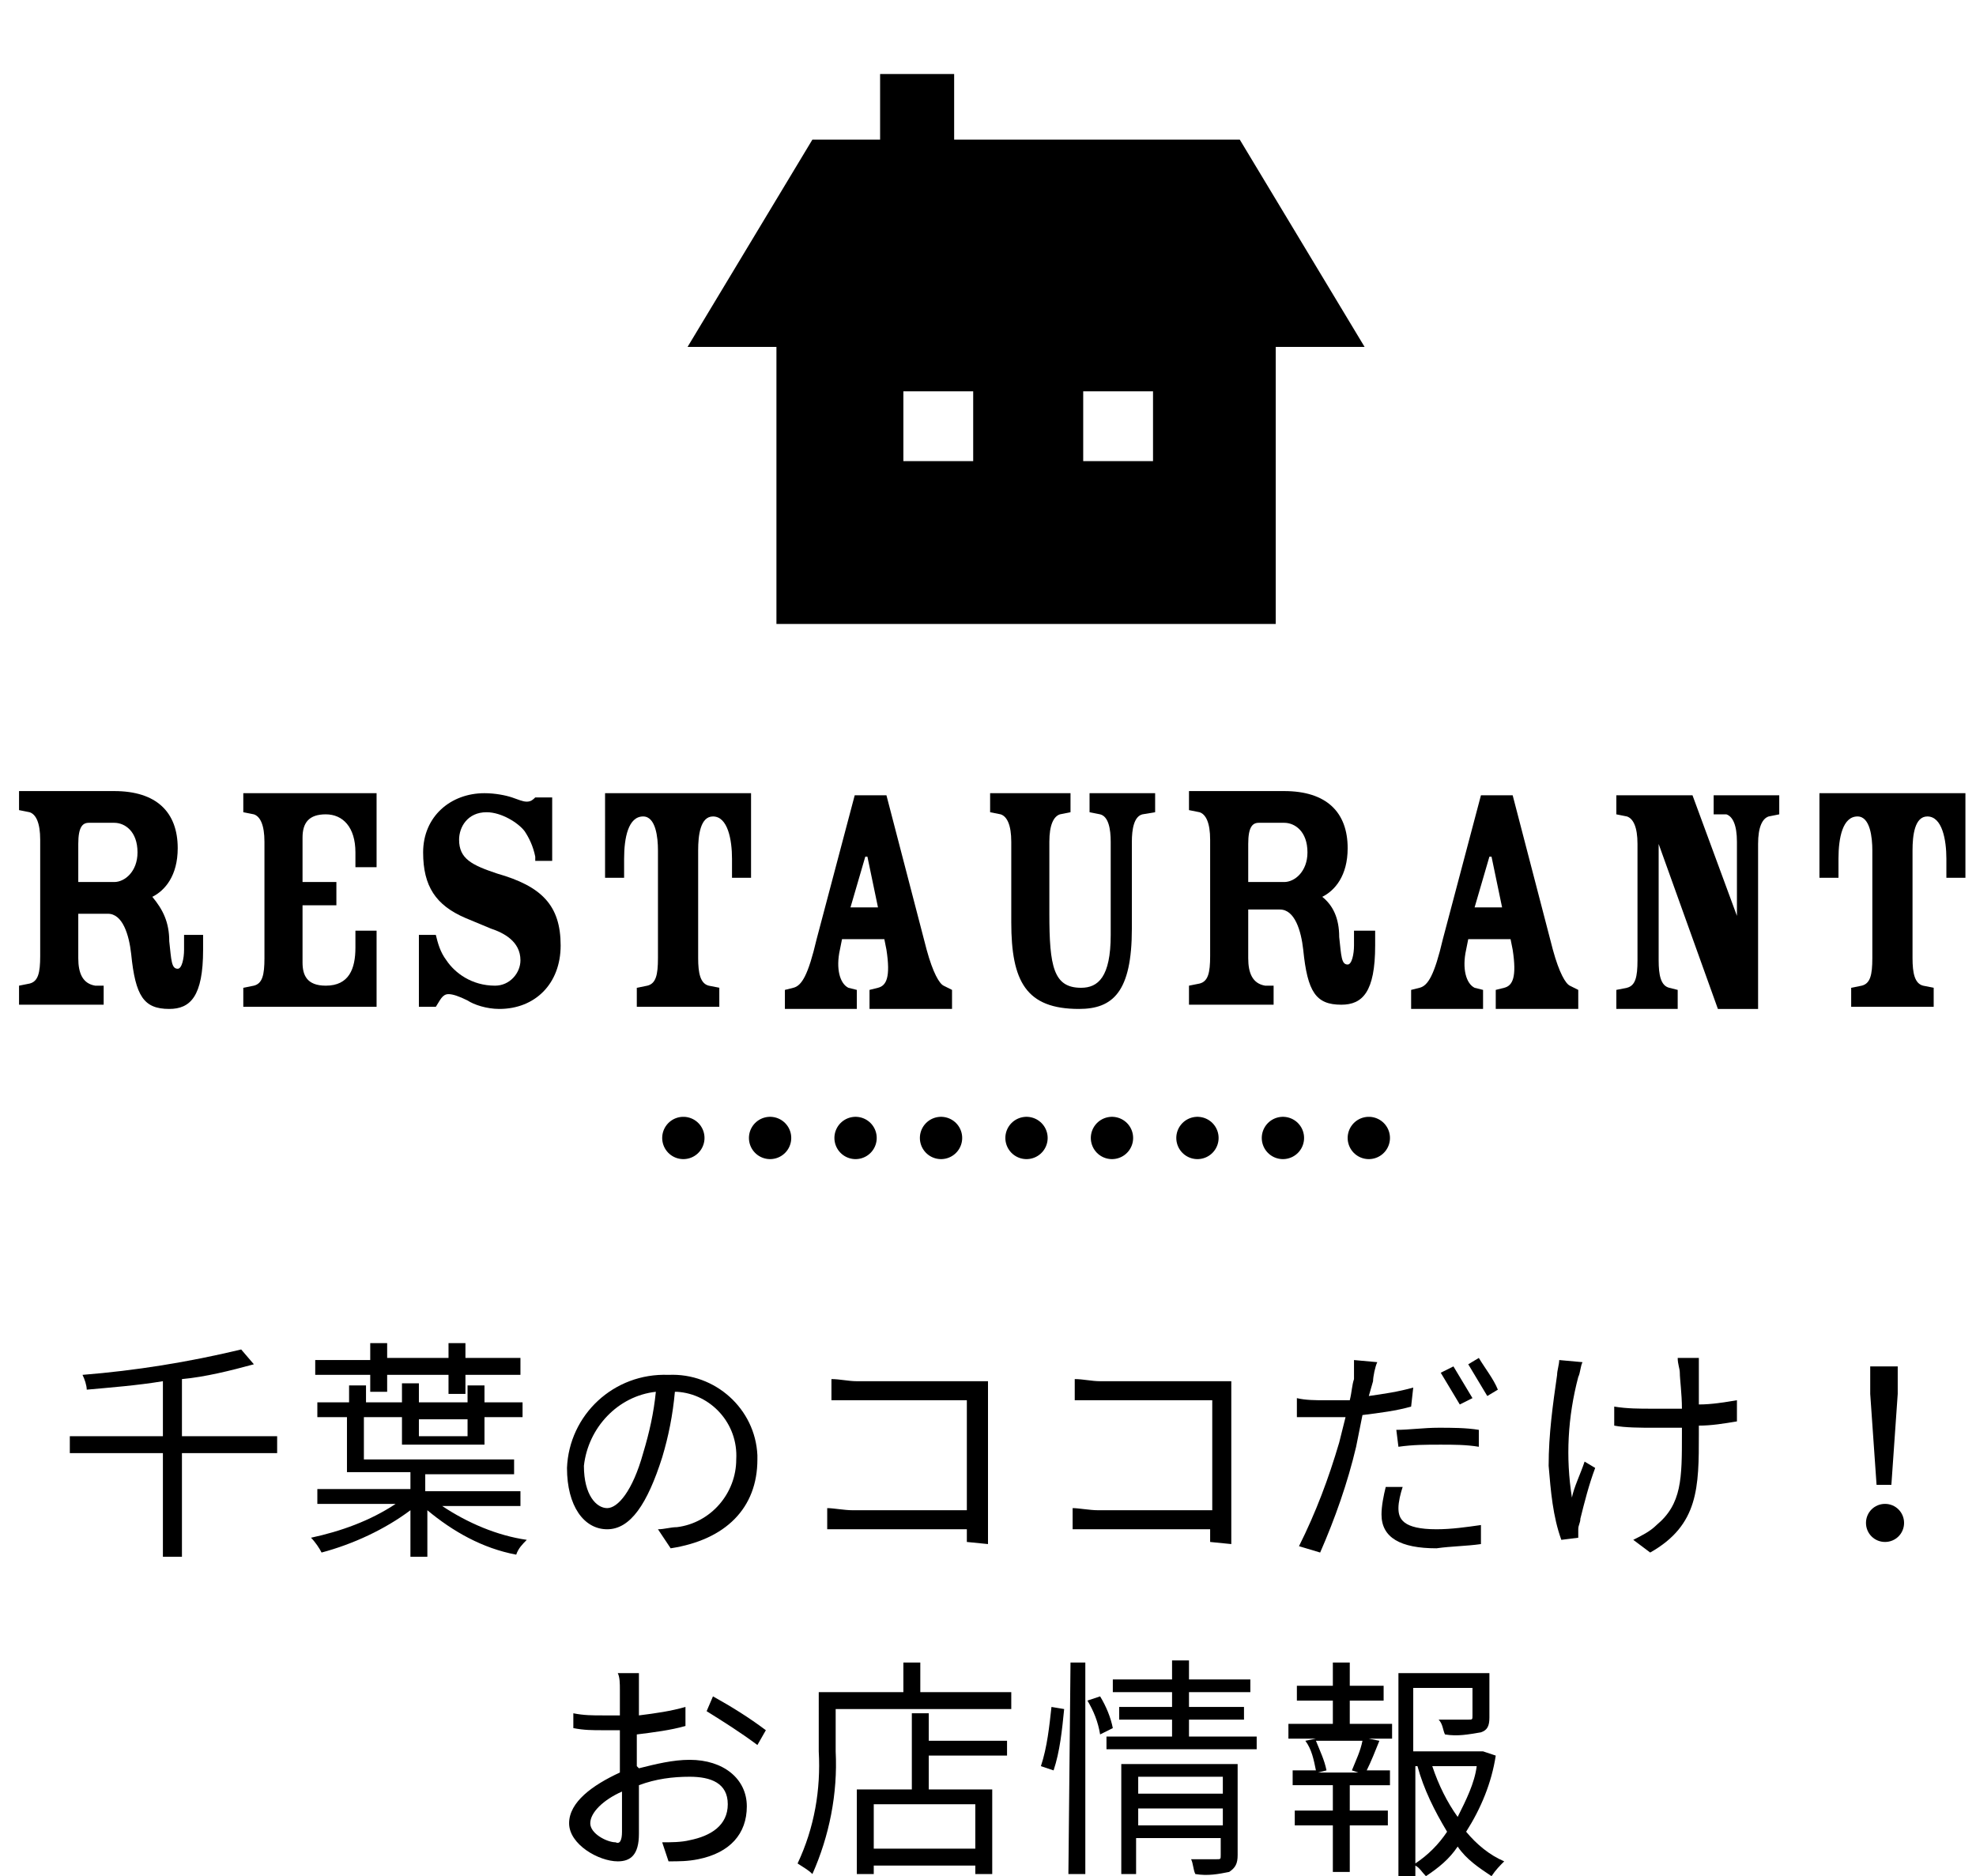 <?xml version="1.0" encoding="utf-8"?>
<!-- Generator: Adobe Illustrator 24.2.0, SVG Export Plug-In . SVG Version: 6.00 Build 0)  -->
<svg version="1.1" id="レイヤー_1" xmlns="http://www.w3.org/2000/svg" xmlns:xlink="http://www.w3.org/1999/xlink" x="0px"
	 y="0px" viewBox="0 0 93.4 88.7" style="enable-background:new 0 0 93.4 88.7;" xml:space="preserve">
<style type="text/css">
	.st0{fill:none;stroke:#000000;stroke-width:2;stroke-linecap:round;stroke-miterlimit:10;}
	.st1{fill:none;stroke:#000000;stroke-width:2;stroke-linecap:round;stroke-miterlimit:10;stroke-dasharray:0,4.04;}
	.st2{display:none;fill:#C7879C;fill-opacity:0;}
</style>
<g id="レイヤー_2_1_">
	<g id="menu_color">
		<path d="M13.1,68.7H8.6v4.9H7.7v-4.9H3.3v-0.8h4.4v-2.6c-1.2,0.2-2.5,0.3-3.6,0.4c0-0.2-0.1-0.5-0.2-0.7c2.5-0.2,5-0.6,7.5-1.2
			l0.6,0.7c-1.1,0.3-2.3,0.6-3.4,0.7v2.7h4.5V68.7z"/>
		<path d="M20.9,71.2c1.2,0.8,2.6,1.4,4,1.6c-0.2,0.2-0.4,0.4-0.5,0.7c-1.6-0.3-3-1.1-4.2-2.1v2.2h-0.8v-2.2c-1.2,0.9-2.7,1.6-4.2,2
			c-0.1-0.2-0.3-0.5-0.5-0.7c1.4-0.3,2.8-0.8,4-1.6h-3.7v-0.7h4.4v-0.8h-3v-2.6h-1.4v-0.7h1.5v-0.8h0.8v0.8H19v-0.9h0.8v0.9h2.3
			v-0.8h0.8v0.8h1.8v0.7h-1.8v1.3H19v-1.3h-1.8v2h7.1v0.7h-4.2v0.8h4.5v0.7L20.9,71.2z M17.5,65h-2.6v-0.7h2.6v-0.8h0.8v0.7h2.9
			v-0.7H22v0.7h2.6V65H22v0.9h-0.8V65h-2.9v0.8h-0.8L17.5,65z M19.8,67.1v0.8h2.3v-0.8H19.8z"/>
		<path d="M31.1,72.3c0.3,0,0.6-0.1,0.9-0.1c1.6-0.2,2.8-1.6,2.8-3.2c0.1-1.7-1.2-3.1-2.8-3.2c0,0,0,0-0.1,0
			c-0.1,1.1-0.3,2.1-0.6,3.1c-0.7,2.2-1.5,3.4-2.6,3.4s-1.9-1.1-1.9-2.9c0.1-2.5,2.2-4.5,4.8-4.4c2.2-0.1,4.1,1.6,4.2,3.8
			c0,0.1,0,0.1,0,0.2c0,2.3-1.5,3.8-4.1,4.2L31.1,72.3z M30.4,68.7c0.3-1,0.5-1.9,0.6-2.9c-1.8,0.2-3.2,1.7-3.4,3.5
			c0,1.4,0.6,2,1.1,2S29.9,70.5,30.4,68.7z"/>
		<path d="M45.7,72.9c0-0.1,0-0.3,0-0.6h-5.4c-0.5,0-1,0-1.2,0v-1c0.3,0,0.8,0.1,1.2,0.1h5.4v-5.2h-5.2c-0.4,0-1,0-1.2,0v-1
			c0.4,0,0.8,0.1,1.2,0.1h5.4h0.8c0,0.3,0,0.6,0,0.9v5.7c0,0.4,0,0.9,0,1.1L45.7,72.9z"/>
		<path d="M57.2,72.9c0-0.1,0-0.3,0-0.6h-5.3c-0.5,0-1,0-1.2,0v-1c0.3,0,0.8,0.1,1.2,0.1h5.4v-5.2H52c-0.4,0-1,0-1.2,0v-1
			c0.4,0,0.8,0.1,1.2,0.1h5.4h0.8c0,0.3,0,0.6,0,0.9v5.7c0,0.4,0,0.9,0,1.1L57.2,72.9z"/>
		<path d="M66.7,66.5c-0.7,0.2-1.5,0.3-2.3,0.4c-0.1,0.5-0.2,1-0.3,1.5c-0.4,1.7-1,3.4-1.7,5l-1-0.3c0.8-1.6,1.4-3.2,1.9-4.9
			c0.1-0.4,0.2-0.8,0.3-1.2h-1c-0.5,0-0.9,0-1.3,0v-0.9c0.4,0.1,0.9,0.1,1.3,0.1c0.4,0,0.8,0,1.2,0c0.1-0.4,0.1-0.7,0.2-1
			c0-0.3,0-0.6,0-0.9l1.1,0.1c-0.1,0.2-0.2,0.7-0.2,0.9L64.7,66c0.7-0.1,1.4-0.2,2.1-0.4L66.7,66.5z M66.3,70.3
			c-0.1,0.3-0.2,0.7-0.2,1c0,0.5,0.2,1,1.8,1c0.7,0,1.4-0.1,2.1-0.2V73c-0.7,0.1-1.4,0.1-2.1,0.2c-1.7,0-2.6-0.5-2.6-1.6
			c0-0.4,0.1-0.9,0.2-1.3L66.3,70.3z M66,67.6c0.6,0,1.3-0.1,2-0.1c0.6,0,1.3,0,1.9,0.1v0.8c-0.6-0.1-1.2-0.1-1.8-0.1
			c-0.7,0-1.3,0-2,0.1L66,67.6z M69,66.4c-0.3-0.5-0.6-1-0.9-1.5l0.6-0.3c0.3,0.5,0.6,1,0.9,1.5L69,66.4z M69.9,64.2
			c0.3,0.5,0.7,1,0.9,1.5L70.3,66c-0.3-0.5-0.6-1-0.9-1.5L69.9,64.2z"/>
		<path d="M74.8,64.4c-0.1,0.2-0.1,0.5-0.2,0.7c-0.5,1.9-0.6,3.8-0.3,5.7c0.1-0.5,0.4-1.1,0.6-1.7l0.5,0.3c-0.3,0.8-0.5,1.6-0.7,2.4
			c0,0.2-0.1,0.3-0.1,0.5v0.4l-0.8,0.1c-0.4-1.1-0.5-2.3-0.6-3.5c0-1.5,0.2-2.9,0.4-4.3c0-0.2,0.1-0.5,0.1-0.7L74.8,64.4z
			 M82.1,67.2c-0.6,0.1-1.2,0.2-1.8,0.2v0.4c0,2.5,0,4.3-2.3,5.6l-0.8-0.6c0.4-0.2,0.8-0.4,1.1-0.7c1.2-1,1.2-2.2,1.2-4.3v-0.3
			c-0.5,0-0.9,0-1.4,0s-1.3,0-1.8-0.1v-0.9c0.6,0.1,1.2,0.1,1.8,0.1h1.4c0-0.7-0.1-1.4-0.1-1.7c0-0.2-0.1-0.4-0.1-0.7h1
			c0,0.2,0,0.4,0,0.6s0,1,0,1.6c0.6,0,1.2-0.1,1.8-0.2L82.1,67.2z"/>
		<path d="M88.2,72c0-0.5,0.4-0.9,0.9-0.9s0.9,0.4,0.9,0.9s-0.4,0.9-0.9,0.9S88.2,72.5,88.2,72z M88.4,65.9v-1.3h1.3v1.3l-0.3,4.3
			h-0.7L88.4,65.9z"/>
		<path d="M30.2,83.6c0.8-0.2,1.6-0.4,2.4-0.4c1.6,0,2.7,0.9,2.7,2.2s-0.8,2.2-2.3,2.5C32.5,88,32.1,88,31.6,88l-0.3-0.9
			c0.4,0,0.9,0,1.3-0.1c1-0.2,1.8-0.7,1.8-1.7S33.6,84,32.6,84c-0.8,0-1.6,0.1-2.4,0.4c0,0.9,0,1.9,0,2.3c0,1-0.4,1.3-1,1.3
			c-0.9,0-2.3-0.8-2.3-1.8s1.1-1.8,2.4-2.4v-0.6c0-0.4,0-0.9,0-1.4c-0.3,0-0.6,0-0.8,0c-0.5,0-0.9,0-1.4-0.1V81
			c0.5,0.1,0.9,0.1,1.4,0.1h0.8c0-0.6,0-1,0-1.2c0-0.3,0-0.6-0.1-0.8h1c0,0.2,0,0.5,0,0.8s0,0.7,0,1.2c0.8-0.1,1.5-0.2,2.2-0.4v0.9
			c-0.7,0.2-1.5,0.3-2.3,0.4c0,0.5,0,1,0,1.5L30.2,83.6z M29.4,86.6c0-0.4,0-1.1,0-1.9c-0.9,0.4-1.5,1-1.5,1.5s0.8,0.9,1.2,0.9
			C29.3,87.2,29.4,87,29.4,86.6L29.4,86.6z M33.7,80.2c0.9,0.5,1.7,1,2.5,1.6l-0.4,0.7c-0.8-0.6-1.6-1.1-2.4-1.6L33.7,80.2z"/>
		<path d="M47.8,80v0.8h-8.3v2c0.1,2-0.3,4-1.1,5.8c-0.2-0.2-0.4-0.3-0.7-0.5c0.8-1.7,1.1-3.5,1-5.3V80h4v-1.4h0.8V80H47.8z
			 M43.9,82.3h3.7V83h-3.7v1.6h3v4h-0.8v-0.4h-4.8v0.4h-0.8v-4h2.6V81h0.8V82.3z M46.1,85.3h-4.8v2.1h4.8V85.3z"/>
		<path d="M49.2,83.5c0.3-0.9,0.4-1.9,0.5-2.8l0.6,0.1c-0.1,1-0.2,2-0.5,2.9L49.2,83.5z M50.6,78.6h0.7v10h-0.8L50.6,78.6z M52,80.2
			c0.3,0.5,0.5,1,0.6,1.5L52,82c-0.1-0.6-0.3-1.1-0.6-1.6L52,80.2z M59.4,82.1v0.6h-7.1v-0.6h3.1v-0.8h-2.5v-0.6h2.5v-0.7h-2.8v-0.6
			h2.8v-0.9h0.8v0.9h2.9v0.6h-2.9v0.7h2.6v0.6h-2.6v0.8L59.4,82.1z M58.5,87.7c0,0.4-0.1,0.6-0.4,0.8c-0.5,0.1-1,0.2-1.6,0.1
			c-0.1-0.2-0.1-0.5-0.2-0.7c0.4,0,0.8,0,1.2,0c0.2,0,0.2,0,0.2-0.2v-0.8h-4v1.7H53v-5.2h5.5L58.5,87.7z M53.8,84v0.8h4V84H53.8z
			 M57.8,86.3v-0.8h-4v0.8H57.8z"/>
		<path d="M63.8,81.5h2v0.7h-1.1l0.5,0.1c-0.2,0.5-0.4,1-0.6,1.4h1.1v0.7h-1.9v1.2h1.8v0.7h-1.8v2.2H63v-2.2h-1.8v-0.7H63v-1.2h-1.9
			v-0.7h1.1c-0.1-0.5-0.2-1-0.5-1.4l0.5-0.1h-1.3v-0.7H63v-1.1h-1.7v-0.7H63v-1.1h0.8v1.1h1.6v0.7h-1.6V81.5z M63.9,83.7
			c0.2-0.5,0.4-0.9,0.5-1.4h-2.2c0.2,0.5,0.4,0.9,0.5,1.4l-0.4,0.1h1.9L63.9,83.7z M70.7,83c-0.2,1.3-0.7,2.5-1.4,3.6
			c0.5,0.6,1.1,1.1,1.8,1.4c-0.2,0.2-0.4,0.4-0.6,0.7c-0.6-0.4-1.2-0.8-1.6-1.4c-0.4,0.6-0.9,1-1.5,1.4c-0.2-0.2-0.3-0.4-0.5-0.5
			v0.5h-0.8v-9.6h4.3v2.1c0,0.4-0.1,0.6-0.4,0.7c-0.6,0.1-1.1,0.2-1.7,0.1c-0.1-0.2-0.1-0.5-0.3-0.7c0.7,0,1.3,0,1.4,0
			c0.2,0,0.2,0,0.2-0.2v-1.3h-2.8v3H70h0.1L70.7,83z M66.9,88.1c0.6-0.4,1.1-0.9,1.5-1.5c-0.6-1-1.1-2-1.4-3.1h-0.1V88.1z
			 M67.7,83.5c0.3,0.9,0.7,1.7,1.2,2.4c0.4-0.8,0.8-1.6,0.9-2.4H67.7z"/>
		<path d="M58.6,6.6H45.1V3.5h-3.5v3.1h-3.2l-5.9,9.8h4.2v13.1h23.6V16.4h4.2L58.6,6.6z M46,21.8h-3.3v-3.3H46V21.8z M54.5,21.8
			h-3.3v-3.3h3.3C54.5,18.5,54.5,21.8,54.5,21.8z"/>
		<line class="st0" x1="32.3" y1="53.8" x2="32.3" y2="53.8"/>
		<line class="st1" x1="36.4" y1="53.8" x2="62.7" y2="53.8"/>
		<line class="st0" x1="64.7" y1="53.8" x2="64.7" y2="53.8"/>
		<rect x="30.3" y="0" class="st2" width="34.1" height="88.6"/>
	</g>
</g>
<g>
	<path d="M3.7,43.2v2.1c0,0.7,0.2,1.2,0.8,1.3l0.4,0v0.9h-4v-0.9l0.5-0.1c0.4-0.1,0.5-0.5,0.5-1.3v-5.5c0-0.8-0.2-1.2-0.5-1.3
		l-0.5-0.1v-0.9h4.5c2,0,3,1,3,2.7c0,1.3-0.6,2-1.2,2.3v0C7.7,43,8,43.6,8,44.5c0.1,0.9,0.1,1.3,0.4,1.3c0.2,0,0.3-0.5,0.3-0.9v-0.7
		h0.9v0.7c0,2.2-0.6,2.8-1.6,2.8c-1.2,0-1.6-0.6-1.8-2.6c-0.1-0.9-0.4-1.9-1.1-1.9H3.7z M4.2,38.9c-0.3,0-0.5,0.2-0.5,1v1.8h1.7
		c0.5,0,1.1-0.5,1.1-1.4c0-1-0.6-1.4-1.1-1.4H4.2z"/>
	<path d="M14.3,42.9v2.6c0,0.6,0.2,1.1,1.1,1.1c1.1,0,1.4-0.8,1.4-1.8V44h1v3.6h-6.3v-0.9l0.5-0.1c0.4-0.1,0.5-0.5,0.5-1.3v-5.5
		c0-0.8-0.2-1.2-0.5-1.3l-0.5-0.1v-0.9h6.3V41h-1v-0.7c0-1.2-0.6-1.8-1.4-1.8c-0.8,0-1.1,0.4-1.1,1.1v2.1h1.6v1.1H14.3z"/>
	<path d="M25.3,40.5c-0.1-0.5-0.3-0.9-0.5-1.2c-0.3-0.4-1.1-0.9-1.8-0.9c-0.9,0-1.3,0.7-1.3,1.3c0,0.9,0.6,1.2,1.8,1.6
		c2.1,0.6,3,1.5,3,3.4c0,1.8-1.2,3-2.9,3c-0.6,0-1.2-0.2-1.5-0.4c-0.4-0.2-0.7-0.3-0.9-0.3c-0.3,0-0.4,0.3-0.6,0.6h-0.8v-3.4h0.8
		c0.1,0.4,0.2,0.8,0.5,1.2c0.4,0.6,1.2,1.2,2.3,1.2c0.7,0,1.2-0.6,1.2-1.2c0-0.9-0.8-1.3-1.4-1.5l-1.2-0.5c-1.4-0.6-2-1.5-2-3.1
		c0-1.7,1.3-2.8,2.9-2.8c0.5,0,1,0.1,1.3,0.2c0.3,0.1,0.5,0.2,0.7,0.2c0.2,0,0.3-0.1,0.4-0.2h0.8v3H25.3z"/>
	<path d="M28.6,37.5h6.9v4h-0.9v-0.9c0-0.9-0.2-2-0.9-2c-0.6,0-0.7,0.9-0.7,1.6v5.1c0,0.7,0.1,1.2,0.5,1.3l0.5,0.1v0.9h-3.9v-0.9
		l0.5-0.1c0.4-0.1,0.5-0.5,0.5-1.3v-5.1c0-0.6-0.1-1.6-0.7-1.6c-0.7,0-0.9,1-0.9,2v0.9h-0.9V37.5z"/>
	<path d="M39.8,44.4l-0.1,0.5c-0.2,0.9,0,1.6,0.4,1.8l0.4,0.1v0.9h-3.4v-0.9l0.4-0.1c0.4-0.1,0.7-0.6,1.1-2.3l1.8-6.8h1.5l1.9,7.3
		c0.3,1.1,0.6,1.6,0.8,1.7l0.4,0.2v0.9h-3.9v-0.9l0.4-0.1c0.4-0.1,0.6-0.5,0.4-1.8l-0.1-0.5H39.8z M41.5,42.9l-0.5-2.4h-0.1
		l-0.7,2.4H41.5z"/>
	<path d="M46.7,37.5h3.9v0.9l-0.5,0.1c-0.3,0.1-0.5,0.5-0.5,1.3v3.4c0,2.5,0.2,3.5,1.5,3.5c0.8,0,1.4-0.5,1.4-2.5v-4.4
		c0-0.6-0.1-1.2-0.5-1.3l-0.5-0.1v-0.9h3.1v0.9L54,38.5c-0.4,0.1-0.5,0.7-0.5,1.3v4.1c0,3-0.9,3.8-2.5,3.8c-2.5,0-3.2-1.3-3.2-4.1
		v-3.8c0-0.8-0.2-1.2-0.5-1.3l-0.5-0.1V37.5z"/>
	<path d="M59,43.2v2.1c0,0.7,0.2,1.2,0.8,1.3l0.4,0v0.9h-4v-0.9l0.5-0.1c0.4-0.1,0.5-0.5,0.5-1.3v-5.5c0-0.8-0.2-1.2-0.5-1.3
		l-0.5-0.1v-0.9h4.5c2,0,3,1,3,2.7c0,1.3-0.6,2-1.2,2.3v0c0.5,0.4,0.8,1,0.8,1.9c0.1,0.9,0.1,1.3,0.4,1.3c0.2,0,0.3-0.5,0.3-0.9
		v-0.7H65v0.7c0,2.2-0.6,2.8-1.6,2.8c-1.2,0-1.6-0.6-1.8-2.6c-0.1-0.9-0.4-1.9-1.1-1.9H59z M59.5,38.9c-0.3,0-0.5,0.2-0.5,1v1.8h1.7
		c0.5,0,1.1-0.5,1.1-1.4c0-1-0.6-1.4-1.1-1.4H59.5z"/>
	<path d="M69.4,44.4l-0.1,0.5c-0.2,0.9,0,1.6,0.4,1.8l0.4,0.1v0.9h-3.4v-0.9l0.4-0.1c0.4-0.1,0.7-0.6,1.1-2.3l1.8-6.8h1.5l1.9,7.3
		c0.3,1.1,0.6,1.6,0.8,1.7l0.4,0.2v0.9h-3.9v-0.9l0.4-0.1c0.4-0.1,0.6-0.5,0.4-1.8l-0.1-0.5H69.4z M71,42.9l-0.5-2.4h-0.1l-0.7,2.4
		H71z"/>
	<path d="M78.4,45.4c0,0.7,0.1,1.2,0.5,1.3l0.4,0.1v0.9h-2.9v-0.9l0.5-0.1c0.4-0.1,0.5-0.5,0.5-1.3v-5.5c0-0.8-0.2-1.2-0.5-1.3
		l-0.5-0.1v-0.9h3.6l2.1,5.7h0v-3.5c0-0.8-0.2-1.2-0.5-1.3L81,38.5v-0.9h3.1v0.9l-0.5,0.1c-0.3,0.1-0.5,0.5-0.5,1.3v7.8h-1.9
		l-2.8-7.8h0V45.4z"/>
	<path d="M86,37.5h6.9v4H92v-0.9c0-0.9-0.2-2-0.9-2c-0.6,0-0.7,0.9-0.7,1.6v5.1c0,0.7,0.1,1.2,0.5,1.3l0.5,0.1v0.9h-3.9v-0.9
		l0.5-0.1c0.4-0.1,0.5-0.5,0.5-1.3v-5.1c0-0.6-0.1-1.6-0.7-1.6c-0.7,0-0.9,1-0.9,2v0.9H86V37.5z"/>
</g>
</svg>
